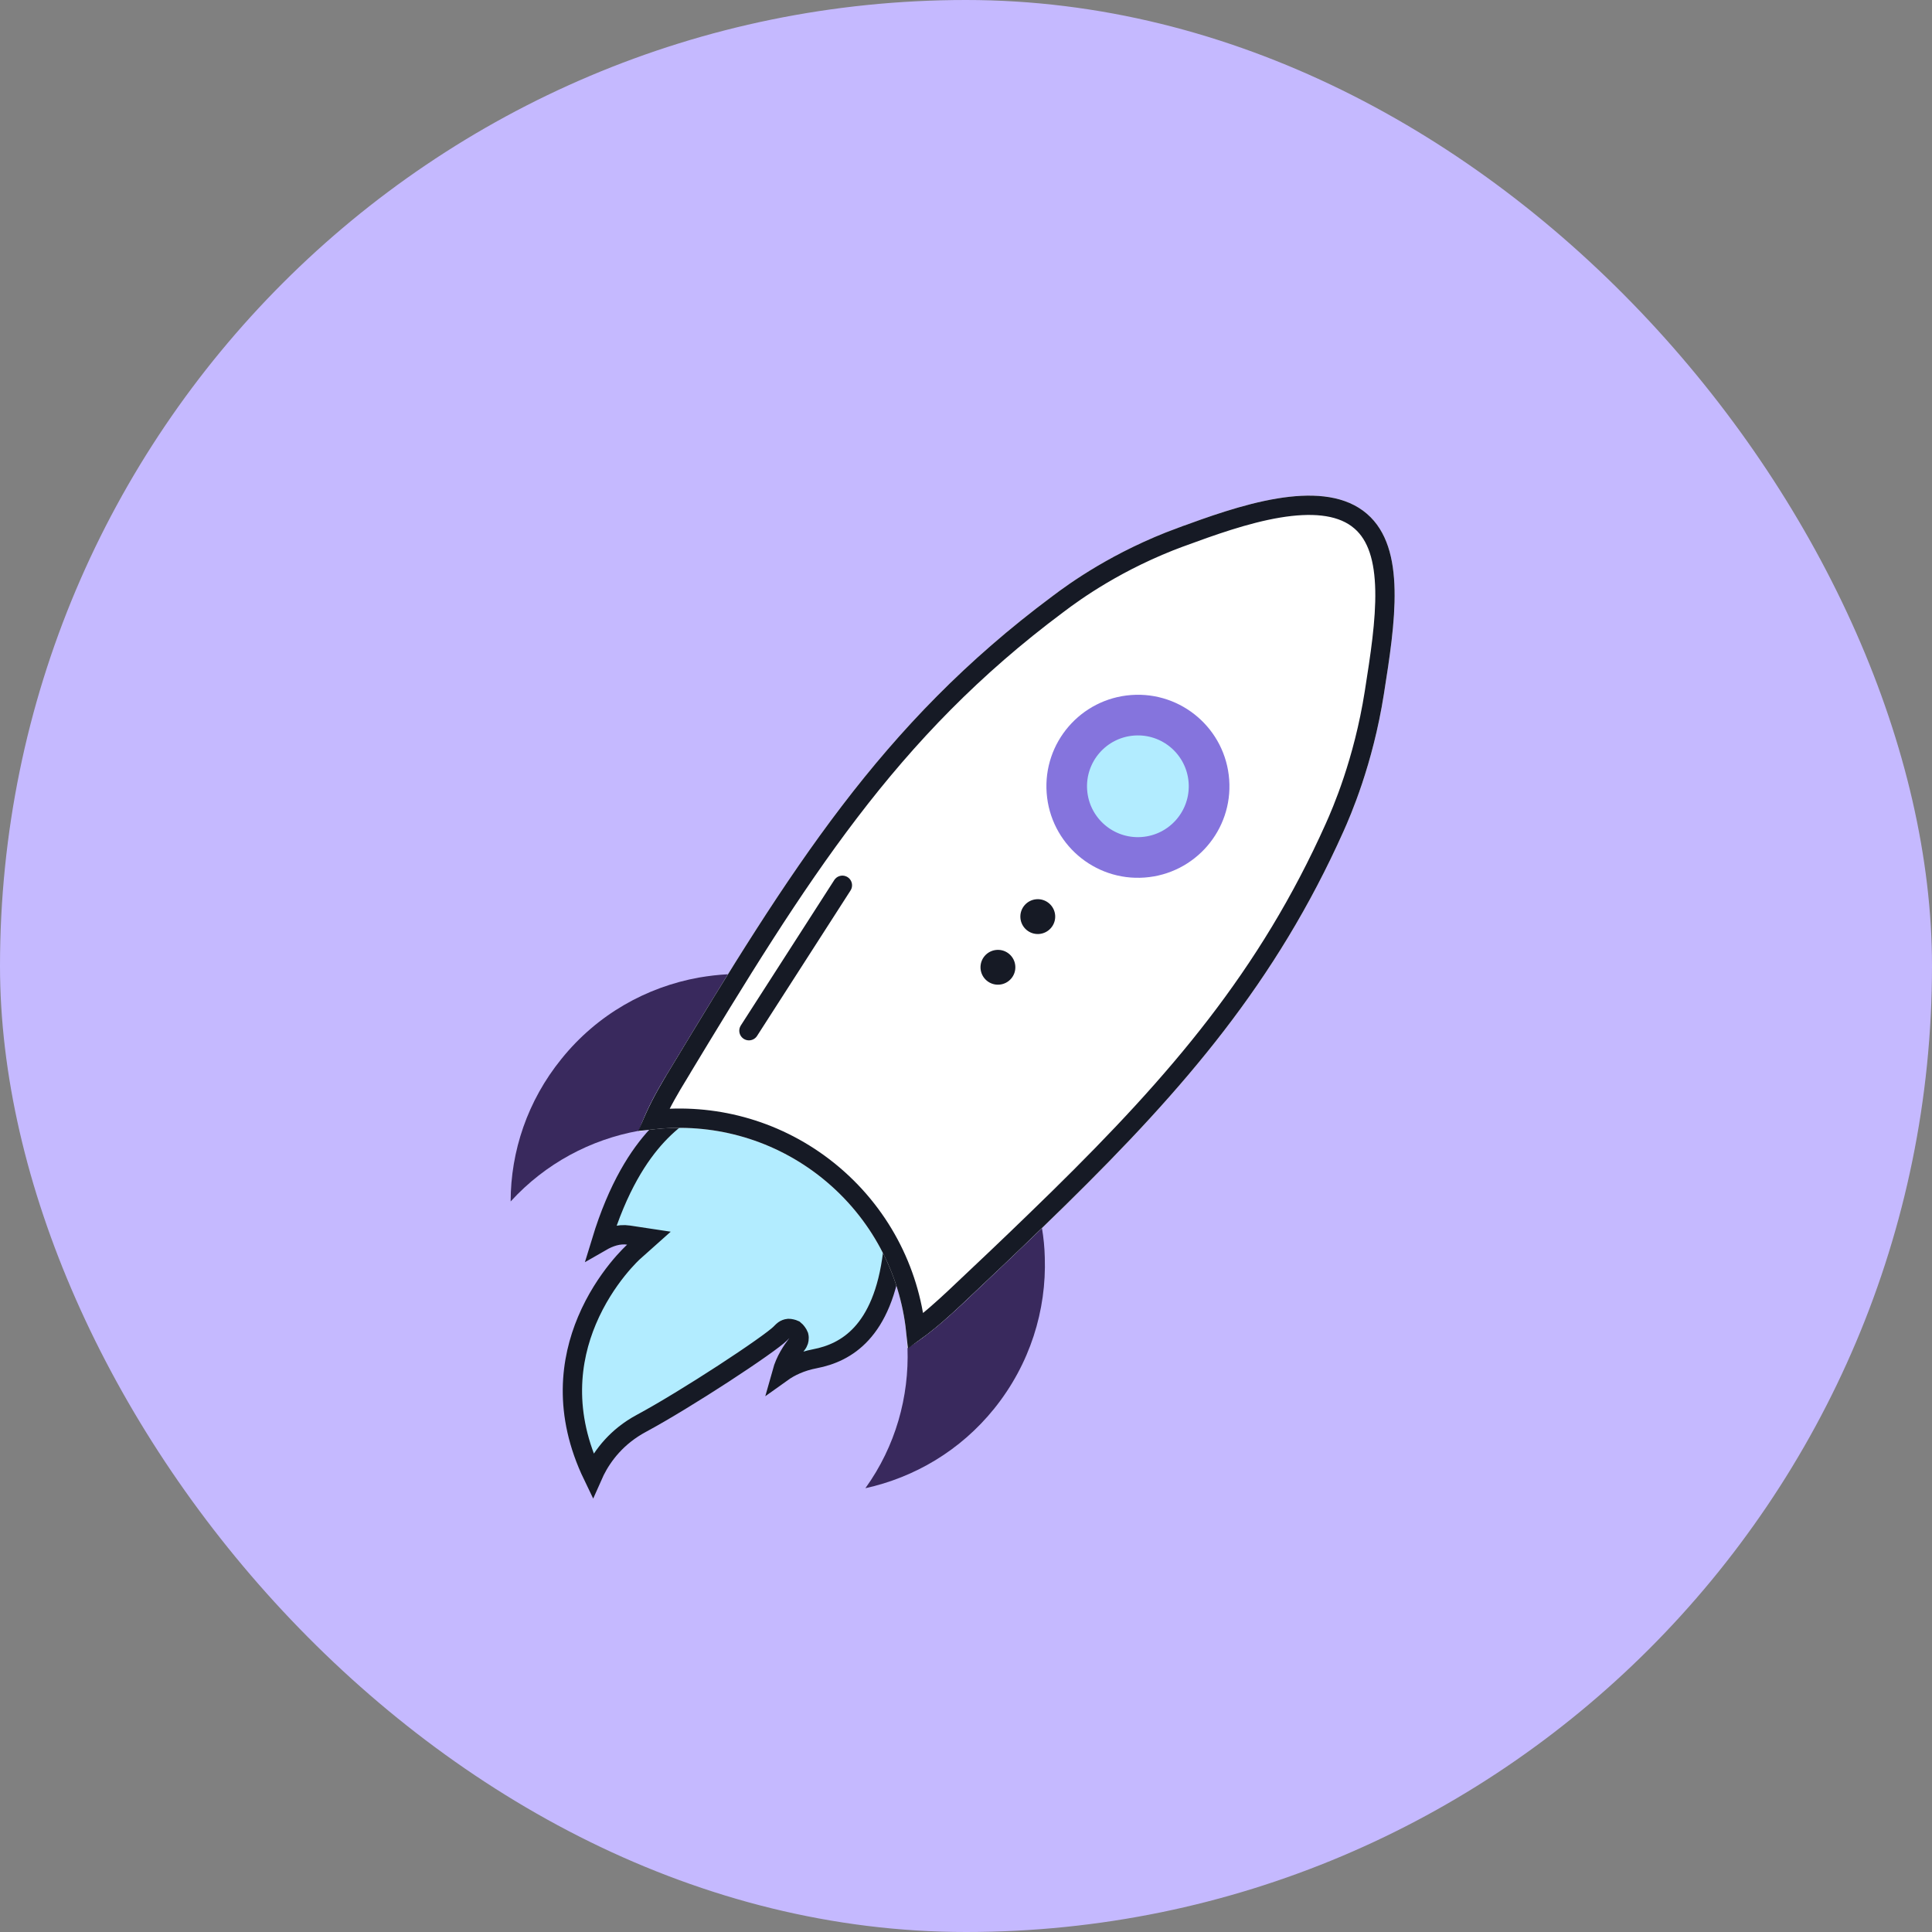 <?xml version="1.0" encoding="UTF-8"?> <svg xmlns="http://www.w3.org/2000/svg" width="100" height="100" viewBox="0 0 100 100" fill="none"><rect x="0" y="0" width="100" height="100" fill="#808080" stroke="none"/><rect width="100" height="100" rx="50" fill="#C5B9FF"></rect><path d="M44.593 69.025C43.866 69.82 42.998 70.171 42.187 70.327C41.444 70.469 40.884 70.744 40.473 71.038C40.558 70.733 40.687 70.443 40.83 70.193C40.981 69.927 41.129 69.729 41.203 69.634C41.211 69.623 41.245 69.58 41.248 69.576C41.251 69.572 41.255 69.566 41.259 69.56C41.261 69.557 41.274 69.541 41.286 69.521C41.288 69.519 41.314 69.478 41.334 69.42C41.336 69.413 41.385 69.289 41.346 69.135C41.316 69.051 41.204 68.894 41.119 68.829C41.036 68.789 40.882 68.758 40.818 68.759C40.709 68.769 40.632 68.812 40.621 68.818C40.595 68.832 40.576 68.847 40.567 68.853C40.549 68.866 40.535 68.878 40.531 68.882C40.508 68.902 40.475 68.935 40.465 68.945C40.444 68.966 40.415 68.995 40.377 69.033C40.254 69.155 39.902 69.427 39.361 69.807C38.836 70.178 38.166 70.628 37.443 71.099C35.992 72.043 34.339 73.058 33.196 73.673C31.924 74.356 31.202 75.328 30.8 76.127C30.758 76.212 30.721 76.295 30.685 76.376C29.122 73.132 29.532 70.366 30.379 68.351C30.849 67.23 31.458 66.336 31.949 65.722C32.195 65.416 32.41 65.181 32.562 65.024C32.638 64.946 32.697 64.887 32.737 64.849C32.757 64.83 32.772 64.816 32.782 64.807C32.786 64.803 32.79 64.8 32.792 64.798L32.794 64.797L33.589 64.088L32.537 63.929C32.02 63.85 31.524 64.035 31.121 64.267C31.991 61.411 33.09 59.767 34.007 58.777C34.544 58.198 35.028 57.83 35.394 57.566C35.568 57.439 35.748 57.315 35.876 57.208C35.943 57.152 36.016 57.085 36.078 57.007C36.14 56.93 36.214 56.814 36.24 56.663L36.24 56.659C36.27 56.475 36.238 56.288 36.135 56.126C36.039 55.975 35.905 55.882 35.791 55.824L35.79 55.823C37.381 54.963 38.816 54.675 40.054 54.694L40.36 54.706C41.522 54.774 42.51 55.1 43.282 55.48L46.159 58.08C46.278 58.262 46.388 58.441 46.492 58.616L44.363 58.07L43.898 58.922L47.83 62.557C47.893 63.352 47.816 64.046 47.685 64.62C47.656 64.448 47.617 64.268 47.561 64.109L47.481 63.925L47.477 63.917C47.429 63.829 47.343 63.691 47.2 63.601C47.118 63.549 46.997 63.501 46.852 63.512C46.705 63.523 46.593 63.59 46.52 63.655C46.395 63.766 46.342 63.908 46.32 63.973C46.291 64.056 46.272 64.144 46.259 64.22C46.232 64.375 46.22 64.541 46.213 64.662C46.209 64.724 46.207 64.777 46.206 64.815C46.206 64.827 46.206 64.837 46.206 64.846C45.952 66.946 45.321 68.231 44.593 69.025Z" fill="#B2ECFF" stroke="#161A25"></path><path d="M46.972 69.77C47.061 72.295 46.357 74.854 44.792 77.03C47.331 76.47 49.701 75.091 51.458 72.913C53.315 70.607 54.171 67.819 54.078 65.078C54.066 64.572 54.017 64.069 53.932 63.569C52.603 64.848 51.217 66.167 49.762 67.54C48.994 68.235 48.091 69.073 46.972 69.77Z" fill="#39295D"></path><path d="M33.07 58.529C30.583 58.977 28.238 60.209 26.431 62.187C26.433 59.594 27.302 56.975 29.06 54.809C30.916 52.503 33.465 51.086 36.177 50.598C36.678 50.513 37.179 50.452 37.684 50.427C36.714 51.993 35.713 53.634 34.681 55.349C34.131 56.233 33.51 57.291 33.07 58.529Z" fill="#39295D"></path><path d="M34.67 55.362C34.272 56.018 33.821 56.774 33.427 57.647C33.292 57.946 33.169 58.245 33.06 58.566C36.32 57.977 39.801 58.759 42.582 61.002C45.35 63.246 46.853 66.475 46.963 69.783C48.081 69.086 48.996 68.247 49.741 67.554C51.195 66.181 52.593 64.861 53.91 63.583C60.687 57.034 65.815 51.342 69.534 43.04C69.897 42.23 71.054 39.59 71.629 35.931C72.213 32.223 72.811 28.382 70.764 26.603C68.447 24.591 63.938 26.236 60.968 27.322C57.611 28.556 55.333 30.206 54.453 30.873C45.572 37.492 40.916 45.019 34.67 55.362Z" fill="white"></path><path d="M66.192 26.294C67.837 26.023 69.265 26.114 70.246 26.829L70.436 26.981C71.298 27.729 71.651 28.953 71.683 30.553C71.716 32.147 71.429 33.987 71.135 35.853C70.569 39.449 69.433 42.043 69.078 42.836C65.628 50.536 60.955 55.974 54.811 62.008L53.562 63.224C52.906 63.861 52.228 64.51 51.533 65.171L49.401 67.187C48.825 67.723 48.165 68.327 47.4 68.883C47.069 65.75 45.534 62.752 42.897 60.614L42.896 60.613L42.622 60.398C40.021 58.416 36.872 57.621 33.841 57.949C33.855 57.917 33.868 57.885 33.883 57.853C34.263 57.01 34.7 56.276 35.098 55.621L35.097 55.62C41.346 45.273 45.959 37.827 54.752 31.274L54.755 31.272C55.615 30.619 57.847 29.001 61.139 27.791L61.14 27.792C62.633 27.246 64.458 26.581 66.192 26.294Z" stroke="#161A25"></path><path d="M59.245 45.422C61.855 45.231 63.815 42.961 63.623 40.352C63.432 37.742 61.162 35.782 58.553 35.974C55.943 36.165 53.983 38.435 54.175 41.044C54.366 43.654 56.636 45.614 59.245 45.422Z" fill="#8574DD"></path><path d="M59.089 43.324C60.539 43.218 61.629 41.956 61.523 40.505C61.416 39.055 60.154 37.965 58.704 38.072C57.254 38.178 56.164 39.44 56.271 40.89C56.377 42.341 57.639 43.43 59.089 43.324Z" fill="#B2ECFF"></path><path d="M53.781 48.343C54.278 48.306 54.651 47.874 54.615 47.377C54.578 46.881 54.146 46.508 53.649 46.544C53.153 46.581 52.779 47.013 52.816 47.509C52.852 48.006 53.285 48.379 53.781 48.343Z" fill="#161A25"></path><path d="M51.719 50.965C52.215 50.929 52.589 50.497 52.552 50C52.516 49.503 52.084 49.13 51.587 49.167C51.09 49.203 50.717 49.635 50.753 50.132C50.79 50.629 51.222 51.002 51.719 50.965Z" fill="#161A25"></path><path d="M43.602 45.822L38.765 53.349" stroke="#161A25" stroke-miterlimit="10" stroke-linecap="round"></path></svg> 